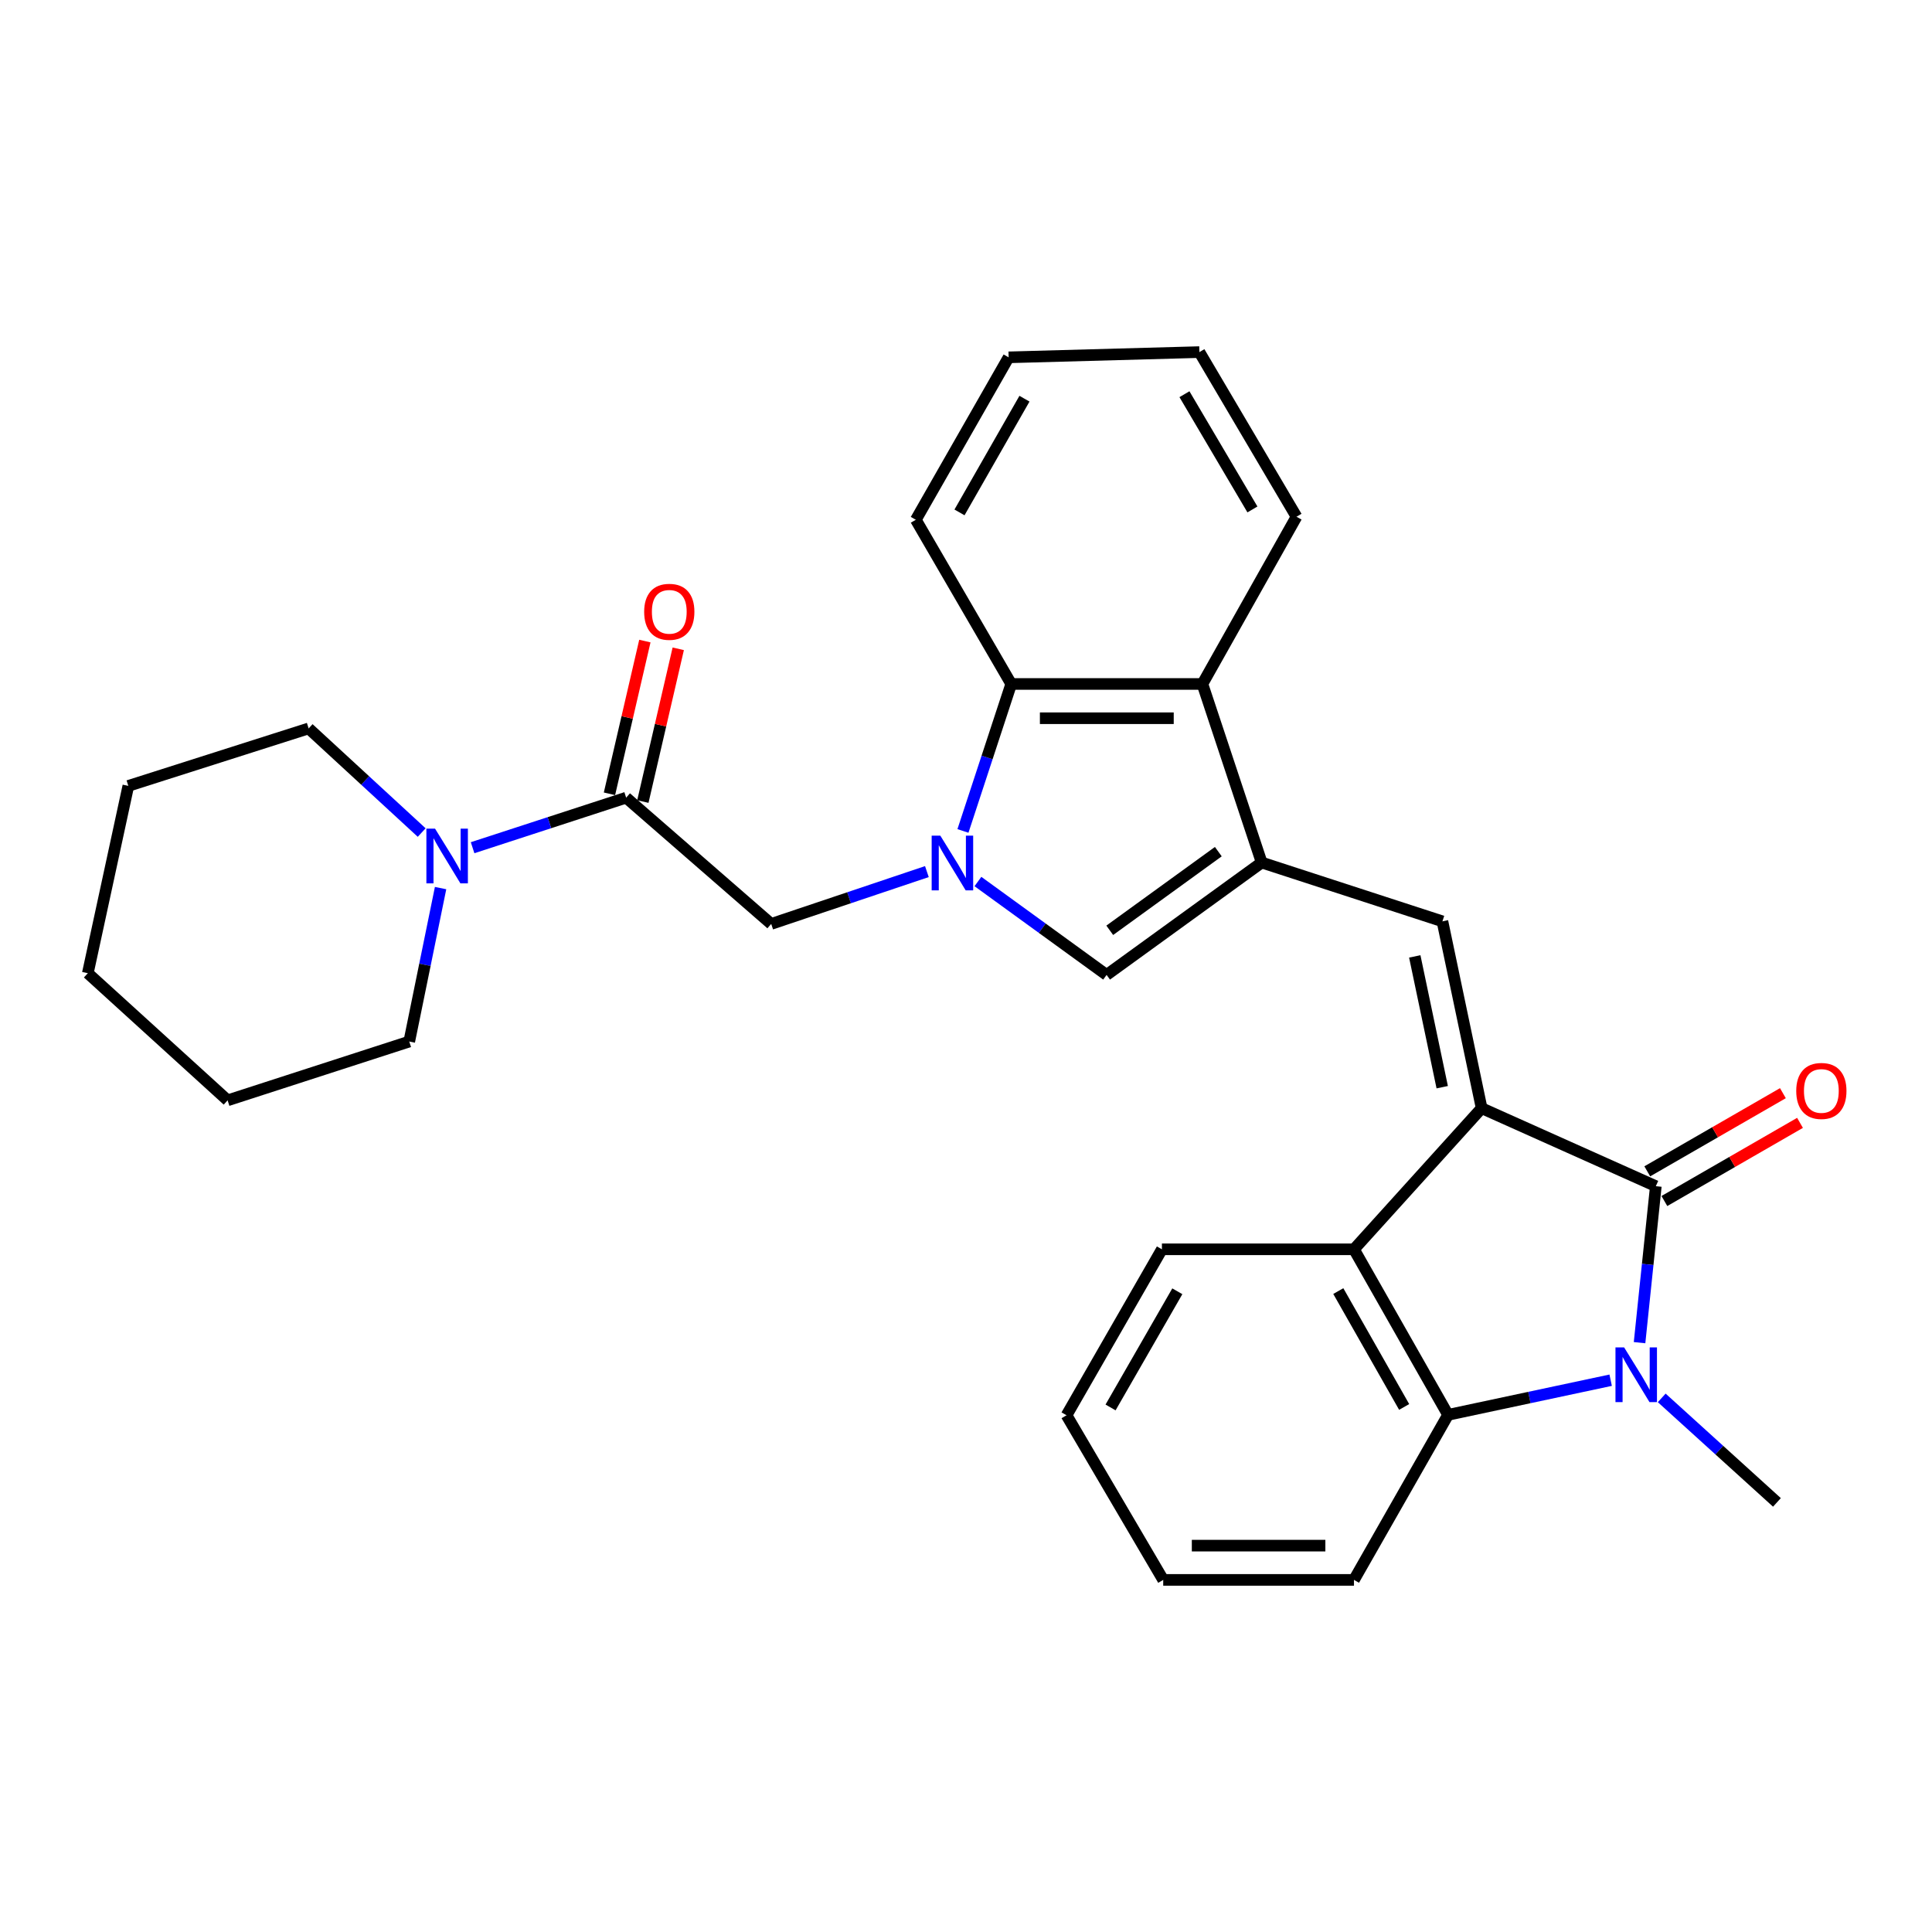 <?xml version='1.0' encoding='iso-8859-1'?>
<svg version='1.1' baseProfile='full'
              xmlns='http://www.w3.org/2000/svg'
                      xmlns:rdkit='http://www.rdkit.org/xml'
                      xmlns:xlink='http://www.w3.org/1999/xlink'
                  xml:space='preserve'
width='1000px' height='1000px' viewBox='0 0 1000 1000'>
<!-- END OF HEADER -->
<rect style='opacity:1.0;fill:#FFFFFF;stroke:none' width='1000' height='1000' x='0' y='0'> </rect>
<path class='bond-0' d='M 766.894,573.595 L 857.054,613.965' style='fill:none;fill-rule:evenodd;stroke:#000000;stroke-width:6px;stroke-linecap:butt;stroke-linejoin:miter;stroke-opacity:1' />
<path class='bond-4' d='M 766.894,573.595 L 746.596,476.884' style='fill:none;fill-rule:evenodd;stroke:#000000;stroke-width:6px;stroke-linecap:butt;stroke-linejoin:miter;stroke-opacity:1' />
<path class='bond-4' d='M 746.492,562.732 L 732.283,495.034' style='fill:none;fill-rule:evenodd;stroke:#000000;stroke-width:6px;stroke-linecap:butt;stroke-linejoin:miter;stroke-opacity:1' />
<path class='bond-6' d='M 766.894,573.595 L 700.817,646.639' style='fill:none;fill-rule:evenodd;stroke:#000000;stroke-width:6px;stroke-linecap:butt;stroke-linejoin:miter;stroke-opacity:1' />
<path class='bond-1' d='M 857.054,613.965 L 852.843,654.462' style='fill:none;fill-rule:evenodd;stroke:#000000;stroke-width:6px;stroke-linecap:butt;stroke-linejoin:miter;stroke-opacity:1' />
<path class='bond-1' d='M 852.843,654.462 L 848.632,694.96' style='fill:none;fill-rule:evenodd;stroke:#0000FF;stroke-width:6px;stroke-linecap:butt;stroke-linejoin:miter;stroke-opacity:1' />
<path class='bond-13' d='M 861.482,621.648 L 896.583,601.419' style='fill:none;fill-rule:evenodd;stroke:#000000;stroke-width:6px;stroke-linecap:butt;stroke-linejoin:miter;stroke-opacity:1' />
<path class='bond-13' d='M 896.583,601.419 L 931.685,581.19' style='fill:none;fill-rule:evenodd;stroke:#FF0000;stroke-width:6px;stroke-linecap:butt;stroke-linejoin:miter;stroke-opacity:1' />
<path class='bond-13' d='M 852.625,606.282 L 887.727,586.052' style='fill:none;fill-rule:evenodd;stroke:#000000;stroke-width:6px;stroke-linecap:butt;stroke-linejoin:miter;stroke-opacity:1' />
<path class='bond-13' d='M 887.727,586.052 L 922.829,565.823' style='fill:none;fill-rule:evenodd;stroke:#FF0000;stroke-width:6px;stroke-linecap:butt;stroke-linejoin:miter;stroke-opacity:1' />
<path class='bond-15' d='M 860.103,723.545 L 889.922,750.593' style='fill:none;fill-rule:evenodd;stroke:#0000FF;stroke-width:6px;stroke-linecap:butt;stroke-linejoin:miter;stroke-opacity:1' />
<path class='bond-15' d='M 889.922,750.593 L 919.741,777.641' style='fill:none;fill-rule:evenodd;stroke:#000000;stroke-width:6px;stroke-linecap:butt;stroke-linejoin:miter;stroke-opacity:1' />
<path class='bond-29' d='M 833.675,714.392 L 791.594,723.358' style='fill:none;fill-rule:evenodd;stroke:#0000FF;stroke-width:6px;stroke-linecap:butt;stroke-linejoin:miter;stroke-opacity:1' />
<path class='bond-29' d='M 791.594,723.358 L 749.513,732.325' style='fill:none;fill-rule:evenodd;stroke:#000000;stroke-width:6px;stroke-linecap:butt;stroke-linejoin:miter;stroke-opacity:1' />
<path class='bond-2' d='M 506.174,456.277 L 539.473,480.444' style='fill:none;fill-rule:evenodd;stroke:#0000FF;stroke-width:6px;stroke-linecap:butt;stroke-linejoin:miter;stroke-opacity:1' />
<path class='bond-2' d='M 539.473,480.444 L 572.772,504.611' style='fill:none;fill-rule:evenodd;stroke:#000000;stroke-width:6px;stroke-linecap:butt;stroke-linejoin:miter;stroke-opacity:1' />
<path class='bond-11' d='M 479.755,451.135 L 439.464,464.679' style='fill:none;fill-rule:evenodd;stroke:#0000FF;stroke-width:6px;stroke-linecap:butt;stroke-linejoin:miter;stroke-opacity:1' />
<path class='bond-11' d='M 439.464,464.679 L 399.174,478.224' style='fill:none;fill-rule:evenodd;stroke:#000000;stroke-width:6px;stroke-linecap:butt;stroke-linejoin:miter;stroke-opacity:1' />
<path class='bond-31' d='M 498.42,430.094 L 510.913,392.058' style='fill:none;fill-rule:evenodd;stroke:#0000FF;stroke-width:6px;stroke-linecap:butt;stroke-linejoin:miter;stroke-opacity:1' />
<path class='bond-31' d='M 510.913,392.058 L 523.406,354.021' style='fill:none;fill-rule:evenodd;stroke:#000000;stroke-width:6px;stroke-linecap:butt;stroke-linejoin:miter;stroke-opacity:1' />
<path class='bond-3' d='M 653.048,446.447 L 746.596,476.884' style='fill:none;fill-rule:evenodd;stroke:#000000;stroke-width:6px;stroke-linecap:butt;stroke-linejoin:miter;stroke-opacity:1' />
<path class='bond-5' d='M 653.048,446.447 L 572.772,504.611' style='fill:none;fill-rule:evenodd;stroke:#000000;stroke-width:6px;stroke-linecap:butt;stroke-linejoin:miter;stroke-opacity:1' />
<path class='bond-5' d='M 630.6,440.809 L 574.407,481.524' style='fill:none;fill-rule:evenodd;stroke:#000000;stroke-width:6px;stroke-linecap:butt;stroke-linejoin:miter;stroke-opacity:1' />
<path class='bond-10' d='M 653.048,446.447 L 622.364,354.021' style='fill:none;fill-rule:evenodd;stroke:#000000;stroke-width:6px;stroke-linecap:butt;stroke-linejoin:miter;stroke-opacity:1' />
<path class='bond-7' d='M 700.817,646.639 L 749.513,732.325' style='fill:none;fill-rule:evenodd;stroke:#000000;stroke-width:6px;stroke-linecap:butt;stroke-linejoin:miter;stroke-opacity:1' />
<path class='bond-7' d='M 692.702,668.255 L 726.789,728.235' style='fill:none;fill-rule:evenodd;stroke:#000000;stroke-width:6px;stroke-linecap:butt;stroke-linejoin:miter;stroke-opacity:1' />
<path class='bond-17' d='M 700.817,646.639 L 601.406,646.639' style='fill:none;fill-rule:evenodd;stroke:#000000;stroke-width:6px;stroke-linecap:butt;stroke-linejoin:miter;stroke-opacity:1' />
<path class='bond-16' d='M 749.513,732.325 L 700.817,817.754' style='fill:none;fill-rule:evenodd;stroke:#000000;stroke-width:6px;stroke-linecap:butt;stroke-linejoin:miter;stroke-opacity:1' />
<path class='bond-8' d='M 523.406,354.021 L 622.364,354.021' style='fill:none;fill-rule:evenodd;stroke:#000000;stroke-width:6px;stroke-linecap:butt;stroke-linejoin:miter;stroke-opacity:1' />
<path class='bond-8' d='M 538.25,371.757 L 607.52,371.757' style='fill:none;fill-rule:evenodd;stroke:#000000;stroke-width:6px;stroke-linecap:butt;stroke-linejoin:miter;stroke-opacity:1' />
<path class='bond-20' d='M 523.406,354.021 L 474.03,269.035' style='fill:none;fill-rule:evenodd;stroke:#000000;stroke-width:6px;stroke-linecap:butt;stroke-linejoin:miter;stroke-opacity:1' />
<path class='bond-9' d='M 324.1,412.876 L 399.174,478.224' style='fill:none;fill-rule:evenodd;stroke:#000000;stroke-width:6px;stroke-linecap:butt;stroke-linejoin:miter;stroke-opacity:1' />
<path class='bond-12' d='M 324.1,412.876 L 284.357,425.825' style='fill:none;fill-rule:evenodd;stroke:#000000;stroke-width:6px;stroke-linecap:butt;stroke-linejoin:miter;stroke-opacity:1' />
<path class='bond-12' d='M 284.357,425.825 L 244.615,438.774' style='fill:none;fill-rule:evenodd;stroke:#0000FF;stroke-width:6px;stroke-linecap:butt;stroke-linejoin:miter;stroke-opacity:1' />
<path class='bond-14' d='M 332.739,414.878 L 341.901,375.35' style='fill:none;fill-rule:evenodd;stroke:#000000;stroke-width:6px;stroke-linecap:butt;stroke-linejoin:miter;stroke-opacity:1' />
<path class='bond-14' d='M 341.901,375.35 L 351.063,335.821' style='fill:none;fill-rule:evenodd;stroke:#FF0000;stroke-width:6px;stroke-linecap:butt;stroke-linejoin:miter;stroke-opacity:1' />
<path class='bond-14' d='M 315.461,410.873 L 324.623,371.345' style='fill:none;fill-rule:evenodd;stroke:#000000;stroke-width:6px;stroke-linecap:butt;stroke-linejoin:miter;stroke-opacity:1' />
<path class='bond-14' d='M 324.623,371.345 L 333.785,331.817' style='fill:none;fill-rule:evenodd;stroke:#FF0000;stroke-width:6px;stroke-linecap:butt;stroke-linejoin:miter;stroke-opacity:1' />
<path class='bond-21' d='M 622.364,354.021 L 671.07,267.459' style='fill:none;fill-rule:evenodd;stroke:#000000;stroke-width:6px;stroke-linecap:butt;stroke-linejoin:miter;stroke-opacity:1' />
<path class='bond-18' d='M 218.262,430.928 L 189.008,403.978' style='fill:none;fill-rule:evenodd;stroke:#0000FF;stroke-width:6px;stroke-linecap:butt;stroke-linejoin:miter;stroke-opacity:1' />
<path class='bond-18' d='M 189.008,403.978 L 159.755,377.029' style='fill:none;fill-rule:evenodd;stroke:#000000;stroke-width:6px;stroke-linecap:butt;stroke-linejoin:miter;stroke-opacity:1' />
<path class='bond-19' d='M 228.047,459.677 L 219.938,499.388' style='fill:none;fill-rule:evenodd;stroke:#0000FF;stroke-width:6px;stroke-linecap:butt;stroke-linejoin:miter;stroke-opacity:1' />
<path class='bond-19' d='M 219.938,499.388 L 211.83,539.098' style='fill:none;fill-rule:evenodd;stroke:#000000;stroke-width:6px;stroke-linecap:butt;stroke-linejoin:miter;stroke-opacity:1' />
<path class='bond-30' d='M 700.817,817.754 L 602.076,817.754' style='fill:none;fill-rule:evenodd;stroke:#000000;stroke-width:6px;stroke-linecap:butt;stroke-linejoin:miter;stroke-opacity:1' />
<path class='bond-30' d='M 686.006,800.018 L 616.887,800.018' style='fill:none;fill-rule:evenodd;stroke:#000000;stroke-width:6px;stroke-linecap:butt;stroke-linejoin:miter;stroke-opacity:1' />
<path class='bond-22' d='M 601.406,646.639 L 552.04,732.541' style='fill:none;fill-rule:evenodd;stroke:#000000;stroke-width:6px;stroke-linecap:butt;stroke-linejoin:miter;stroke-opacity:1' />
<path class='bond-22' d='M 609.379,668.362 L 574.823,728.493' style='fill:none;fill-rule:evenodd;stroke:#000000;stroke-width:6px;stroke-linecap:butt;stroke-linejoin:miter;stroke-opacity:1' />
<path class='bond-25' d='M 159.755,377.029 L 66.423,406.777' style='fill:none;fill-rule:evenodd;stroke:#000000;stroke-width:6px;stroke-linecap:butt;stroke-linejoin:miter;stroke-opacity:1' />
<path class='bond-24' d='M 211.83,539.098 L 117.808,569.536' style='fill:none;fill-rule:evenodd;stroke:#000000;stroke-width:6px;stroke-linecap:butt;stroke-linejoin:miter;stroke-opacity:1' />
<path class='bond-32' d='M 474.03,269.035 L 522.066,184.956' style='fill:none;fill-rule:evenodd;stroke:#000000;stroke-width:6px;stroke-linecap:butt;stroke-linejoin:miter;stroke-opacity:1' />
<path class='bond-32' d='M 496.636,265.222 L 530.261,206.366' style='fill:none;fill-rule:evenodd;stroke:#000000;stroke-width:6px;stroke-linecap:butt;stroke-linejoin:miter;stroke-opacity:1' />
<path class='bond-26' d='M 671.07,267.459 L 620.807,182.246' style='fill:none;fill-rule:evenodd;stroke:#000000;stroke-width:6px;stroke-linecap:butt;stroke-linejoin:miter;stroke-opacity:1' />
<path class='bond-26' d='M 648.254,263.688 L 613.07,204.039' style='fill:none;fill-rule:evenodd;stroke:#000000;stroke-width:6px;stroke-linecap:butt;stroke-linejoin:miter;stroke-opacity:1' />
<path class='bond-23' d='M 552.04,732.541 L 602.076,817.754' style='fill:none;fill-rule:evenodd;stroke:#000000;stroke-width:6px;stroke-linecap:butt;stroke-linejoin:miter;stroke-opacity:1' />
<path class='bond-28' d='M 117.808,569.536 L 45.455,503.725' style='fill:none;fill-rule:evenodd;stroke:#000000;stroke-width:6px;stroke-linecap:butt;stroke-linejoin:miter;stroke-opacity:1' />
<path class='bond-33' d='M 66.423,406.777 L 45.455,503.725' style='fill:none;fill-rule:evenodd;stroke:#000000;stroke-width:6px;stroke-linecap:butt;stroke-linejoin:miter;stroke-opacity:1' />
<path class='bond-27' d='M 620.807,182.246 L 522.066,184.956' style='fill:none;fill-rule:evenodd;stroke:#000000;stroke-width:6px;stroke-linecap:butt;stroke-linejoin:miter;stroke-opacity:1' />
<path  class='atom-2' d='M 840.644 697.413
L 849.924 712.413
Q 850.844 713.893, 852.324 716.573
Q 853.804 719.253, 853.884 719.413
L 853.884 697.413
L 857.644 697.413
L 857.644 725.733
L 853.764 725.733
L 843.804 709.333
Q 842.644 707.413, 841.404 705.213
Q 840.204 703.013, 839.844 702.333
L 839.844 725.733
L 836.164 725.733
L 836.164 697.413
L 840.644 697.413
' fill='#0000FF'/>
<path  class='atom-3' d='M 486.709 432.533
L 495.989 447.533
Q 496.909 449.013, 498.389 451.693
Q 499.869 454.373, 499.949 454.533
L 499.949 432.533
L 503.709 432.533
L 503.709 460.853
L 499.829 460.853
L 489.869 444.453
Q 488.709 442.533, 487.469 440.333
Q 486.269 438.133, 485.909 437.453
L 485.909 460.853
L 482.229 460.853
L 482.229 432.533
L 486.709 432.533
' fill='#0000FF'/>
<path  class='atom-13' d='M 225.178 428.907
L 234.458 443.907
Q 235.378 445.387, 236.858 448.067
Q 238.338 450.747, 238.418 450.907
L 238.418 428.907
L 242.178 428.907
L 242.178 457.227
L 238.298 457.227
L 228.338 440.827
Q 227.178 438.907, 225.938 436.707
Q 224.738 434.507, 224.378 433.827
L 224.378 457.227
L 220.698 457.227
L 220.698 428.907
L 225.178 428.907
' fill='#0000FF'/>
<path  class='atom-14' d='M 929.729 564.669
Q 929.729 557.869, 933.089 554.069
Q 936.449 550.269, 942.729 550.269
Q 949.009 550.269, 952.369 554.069
Q 955.729 557.869, 955.729 564.669
Q 955.729 571.549, 952.329 575.469
Q 948.929 579.349, 942.729 579.349
Q 936.489 579.349, 933.089 575.469
Q 929.729 571.589, 929.729 564.669
M 942.729 576.149
Q 947.049 576.149, 949.369 573.269
Q 951.729 570.349, 951.729 564.669
Q 951.729 559.109, 949.369 556.309
Q 947.049 553.469, 942.729 553.469
Q 938.409 553.469, 936.049 556.269
Q 933.729 559.069, 933.729 564.669
Q 933.729 570.389, 936.049 573.269
Q 938.409 576.149, 942.729 576.149
' fill='#FF0000'/>
<path  class='atom-15' d='M 333.418 316.668
Q 333.418 309.868, 336.778 306.068
Q 340.138 302.268, 346.418 302.268
Q 352.698 302.268, 356.058 306.068
Q 359.418 309.868, 359.418 316.668
Q 359.418 323.548, 356.018 327.468
Q 352.618 331.348, 346.418 331.348
Q 340.178 331.348, 336.778 327.468
Q 333.418 323.588, 333.418 316.668
M 346.418 328.148
Q 350.738 328.148, 353.058 325.268
Q 355.418 322.348, 355.418 316.668
Q 355.418 311.108, 353.058 308.308
Q 350.738 305.468, 346.418 305.468
Q 342.098 305.468, 339.738 308.268
Q 337.418 311.068, 337.418 316.668
Q 337.418 322.388, 339.738 325.268
Q 342.098 328.148, 346.418 328.148
' fill='#FF0000'/>
</svg>
